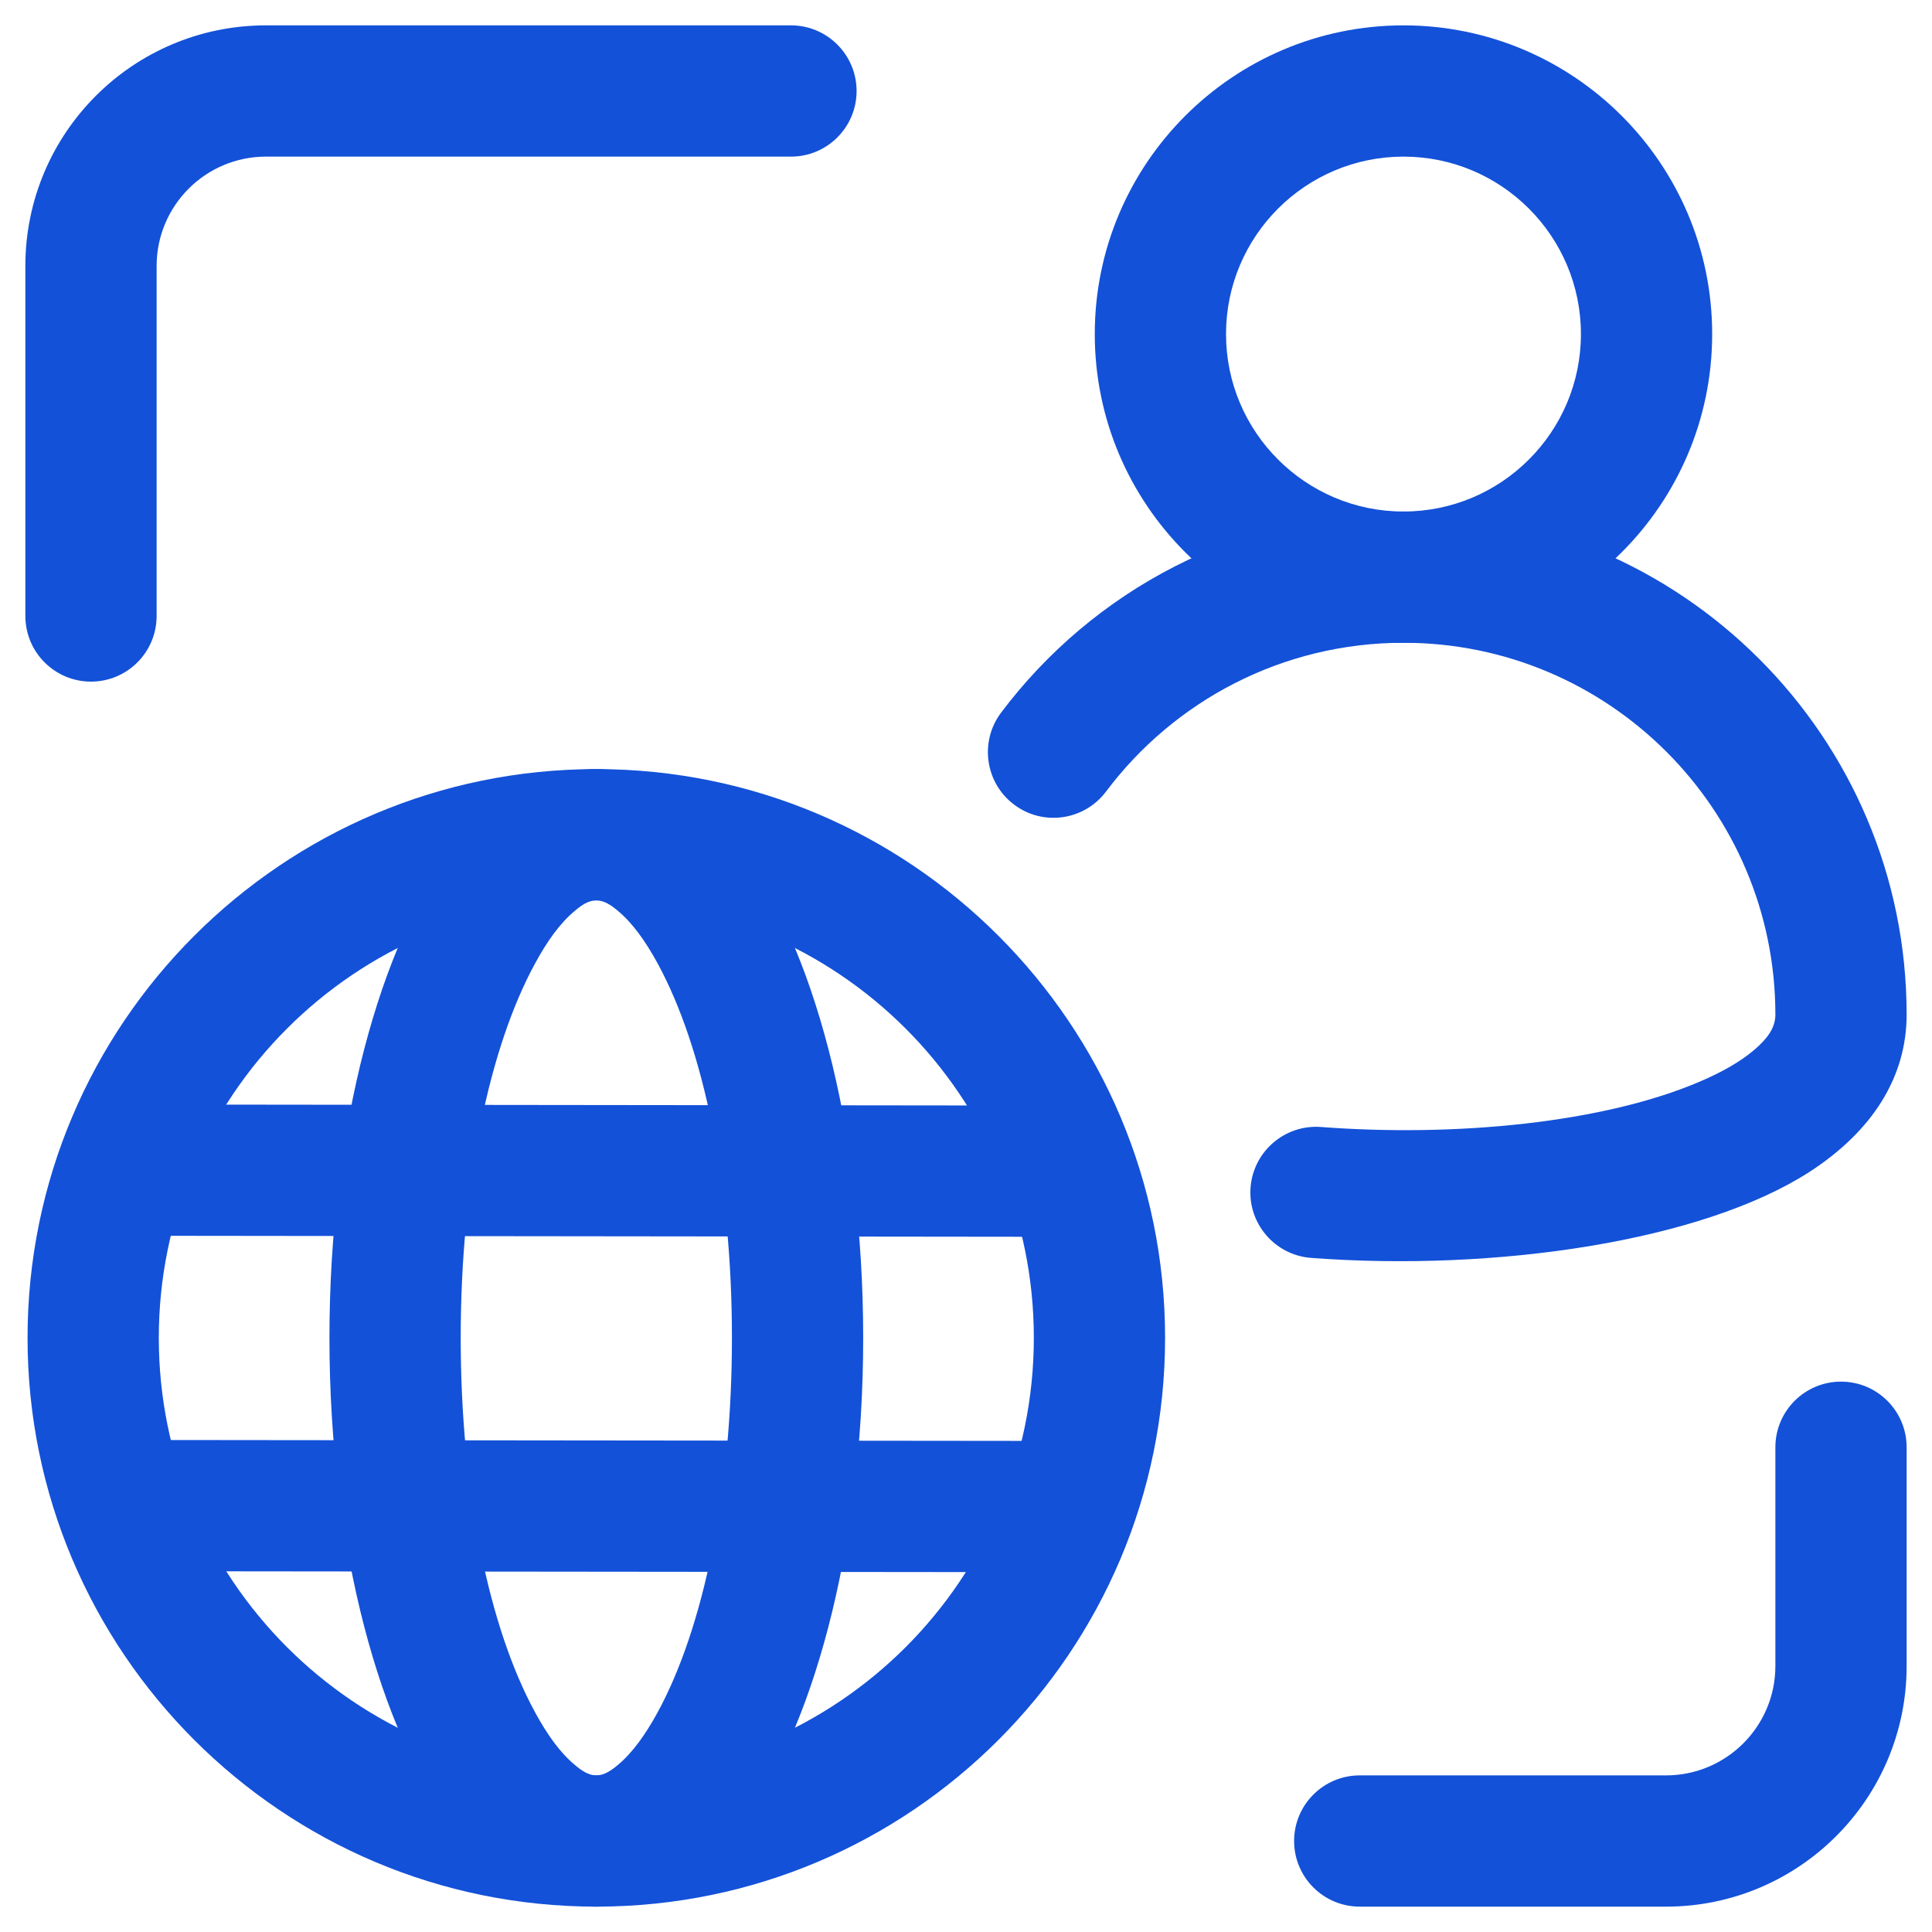 <svg width="46" height="46" viewBox="0 0 46 46" fill="none" xmlns="http://www.w3.org/2000/svg">
<path fill-rule="evenodd" clip-rule="evenodd" d="M14.198 18.312C6.725 18.312 0.656 24.381 0.656 31.854C0.656 39.327 6.725 45.396 14.198 45.396C21.673 45.396 27.74 39.327 27.74 31.854C27.74 24.381 21.673 18.312 14.198 18.312ZM14.198 21.438C19.948 21.438 24.615 26.104 24.615 31.854C24.615 37.604 19.948 42.271 14.198 42.271C8.45 42.271 3.781 37.604 3.781 31.854C3.781 26.104 8.45 21.438 14.198 21.438Z" fill="#1351d8"/>
<path fill-rule="evenodd" clip-rule="evenodd" d="M14.198 18.312C12.981 18.312 11.771 18.948 10.76 20.258C9.081 22.435 7.844 26.802 7.844 31.854C7.844 36.906 9.081 41.273 10.76 43.45C11.771 44.76 12.981 45.396 14.198 45.396C15.415 45.396 16.625 44.76 17.637 43.45C19.317 41.273 20.552 36.906 20.552 31.854C20.552 26.802 19.317 22.435 17.637 20.258C16.625 18.948 15.415 18.312 14.198 18.312ZM14.198 21.438C14.383 21.438 14.546 21.548 14.713 21.688C15.058 21.975 15.367 22.406 15.656 22.935C16.752 24.946 17.427 28.198 17.427 31.854C17.427 35.51 16.752 38.763 15.656 40.773C15.367 41.302 15.058 41.733 14.713 42.021C14.546 42.16 14.383 42.271 14.198 42.271C14.012 42.271 13.85 42.16 13.685 42.021C13.338 41.733 13.029 41.302 12.742 40.773C11.644 38.763 10.969 35.51 10.969 31.854C10.969 28.198 11.644 24.946 12.742 22.935C13.029 22.406 13.338 21.975 13.685 21.688C13.85 21.548 14.012 21.438 14.198 21.438Z" fill="#1351d8"/>
<path fill-rule="evenodd" clip-rule="evenodd" d="M25.231 26.323L3.168 26.298C2.306 26.298 1.606 26.998 1.604 27.86C1.604 28.721 2.301 29.423 3.164 29.423L25.226 29.448C26.089 29.448 26.791 28.748 26.791 27.885C26.793 27.023 26.093 26.323 25.231 26.323Z" fill="#1351d8"/>
<path fill-rule="evenodd" clip-rule="evenodd" d="M25.231 34.308L3.168 34.285C2.306 34.283 1.606 34.983 1.604 35.846C1.604 36.708 2.301 37.408 3.164 37.41L25.226 37.433C26.089 37.433 26.791 36.735 26.791 35.873C26.793 35.01 26.093 34.308 25.231 34.308Z" fill="#1351d8"/>
<path fill-rule="evenodd" clip-rule="evenodd" d="M3.729 14.667V6.333C3.729 4.896 4.895 3.729 6.333 3.729H18.833C19.695 3.729 20.395 3.029 20.395 2.167C20.395 1.304 19.695 0.604 18.833 0.604C18.833 0.604 11.27 0.604 6.333 0.604C3.168 0.604 0.604 3.169 0.604 6.333V14.667C0.604 15.529 1.304 16.229 2.166 16.229C3.029 16.229 3.729 15.529 3.729 14.667Z" fill="#1351d8"/>
<path fill-rule="evenodd" clip-rule="evenodd" d="M42.271 34.458V39.667C42.271 41.104 41.104 42.271 39.667 42.271H32.375C31.512 42.271 30.812 42.971 30.812 43.833C30.812 44.696 31.512 45.396 32.375 45.396H39.667C42.831 45.396 45.396 42.831 45.396 39.667V34.458C45.396 33.596 44.696 32.896 43.833 32.896C42.971 32.896 42.271 33.596 42.271 34.458Z" fill="#1351d8"/>
<path fill-rule="evenodd" clip-rule="evenodd" d="M26.333 18.848C27.948 16.696 30.521 15.304 33.417 15.304C38.304 15.304 42.271 19.271 42.271 24.158C42.271 24.494 42.052 24.752 41.767 24.998C41.429 25.285 40.992 25.529 40.487 25.746C38.188 26.735 34.669 27.077 31.45 26.833C30.592 26.769 29.84 27.415 29.775 28.275C29.71 29.133 30.356 29.885 31.217 29.95C35.642 30.283 40.531 29.546 43.077 27.906C44.59 26.929 45.396 25.635 45.396 24.158C45.396 17.546 40.029 12.179 33.417 12.179C29.5 12.179 26.021 14.06 23.833 16.971C23.317 17.66 23.456 18.642 24.146 19.158C24.833 19.677 25.815 19.537 26.333 18.848Z" fill="#1351d8"/>
<path fill-rule="evenodd" clip-rule="evenodd" d="M33.416 0.604C29.36 0.604 26.066 3.898 26.066 7.954C26.066 12.01 29.36 15.304 33.416 15.304C37.473 15.304 40.766 12.01 40.766 7.954C40.766 3.898 37.473 0.604 33.416 0.604ZM33.416 3.729C35.748 3.729 37.641 5.623 37.641 7.954C37.641 10.285 35.748 12.179 33.416 12.179C31.085 12.179 29.191 10.285 29.191 7.954C29.191 5.623 31.085 3.729 33.416 3.729Z" fill="#1351d8"/>
</svg>
